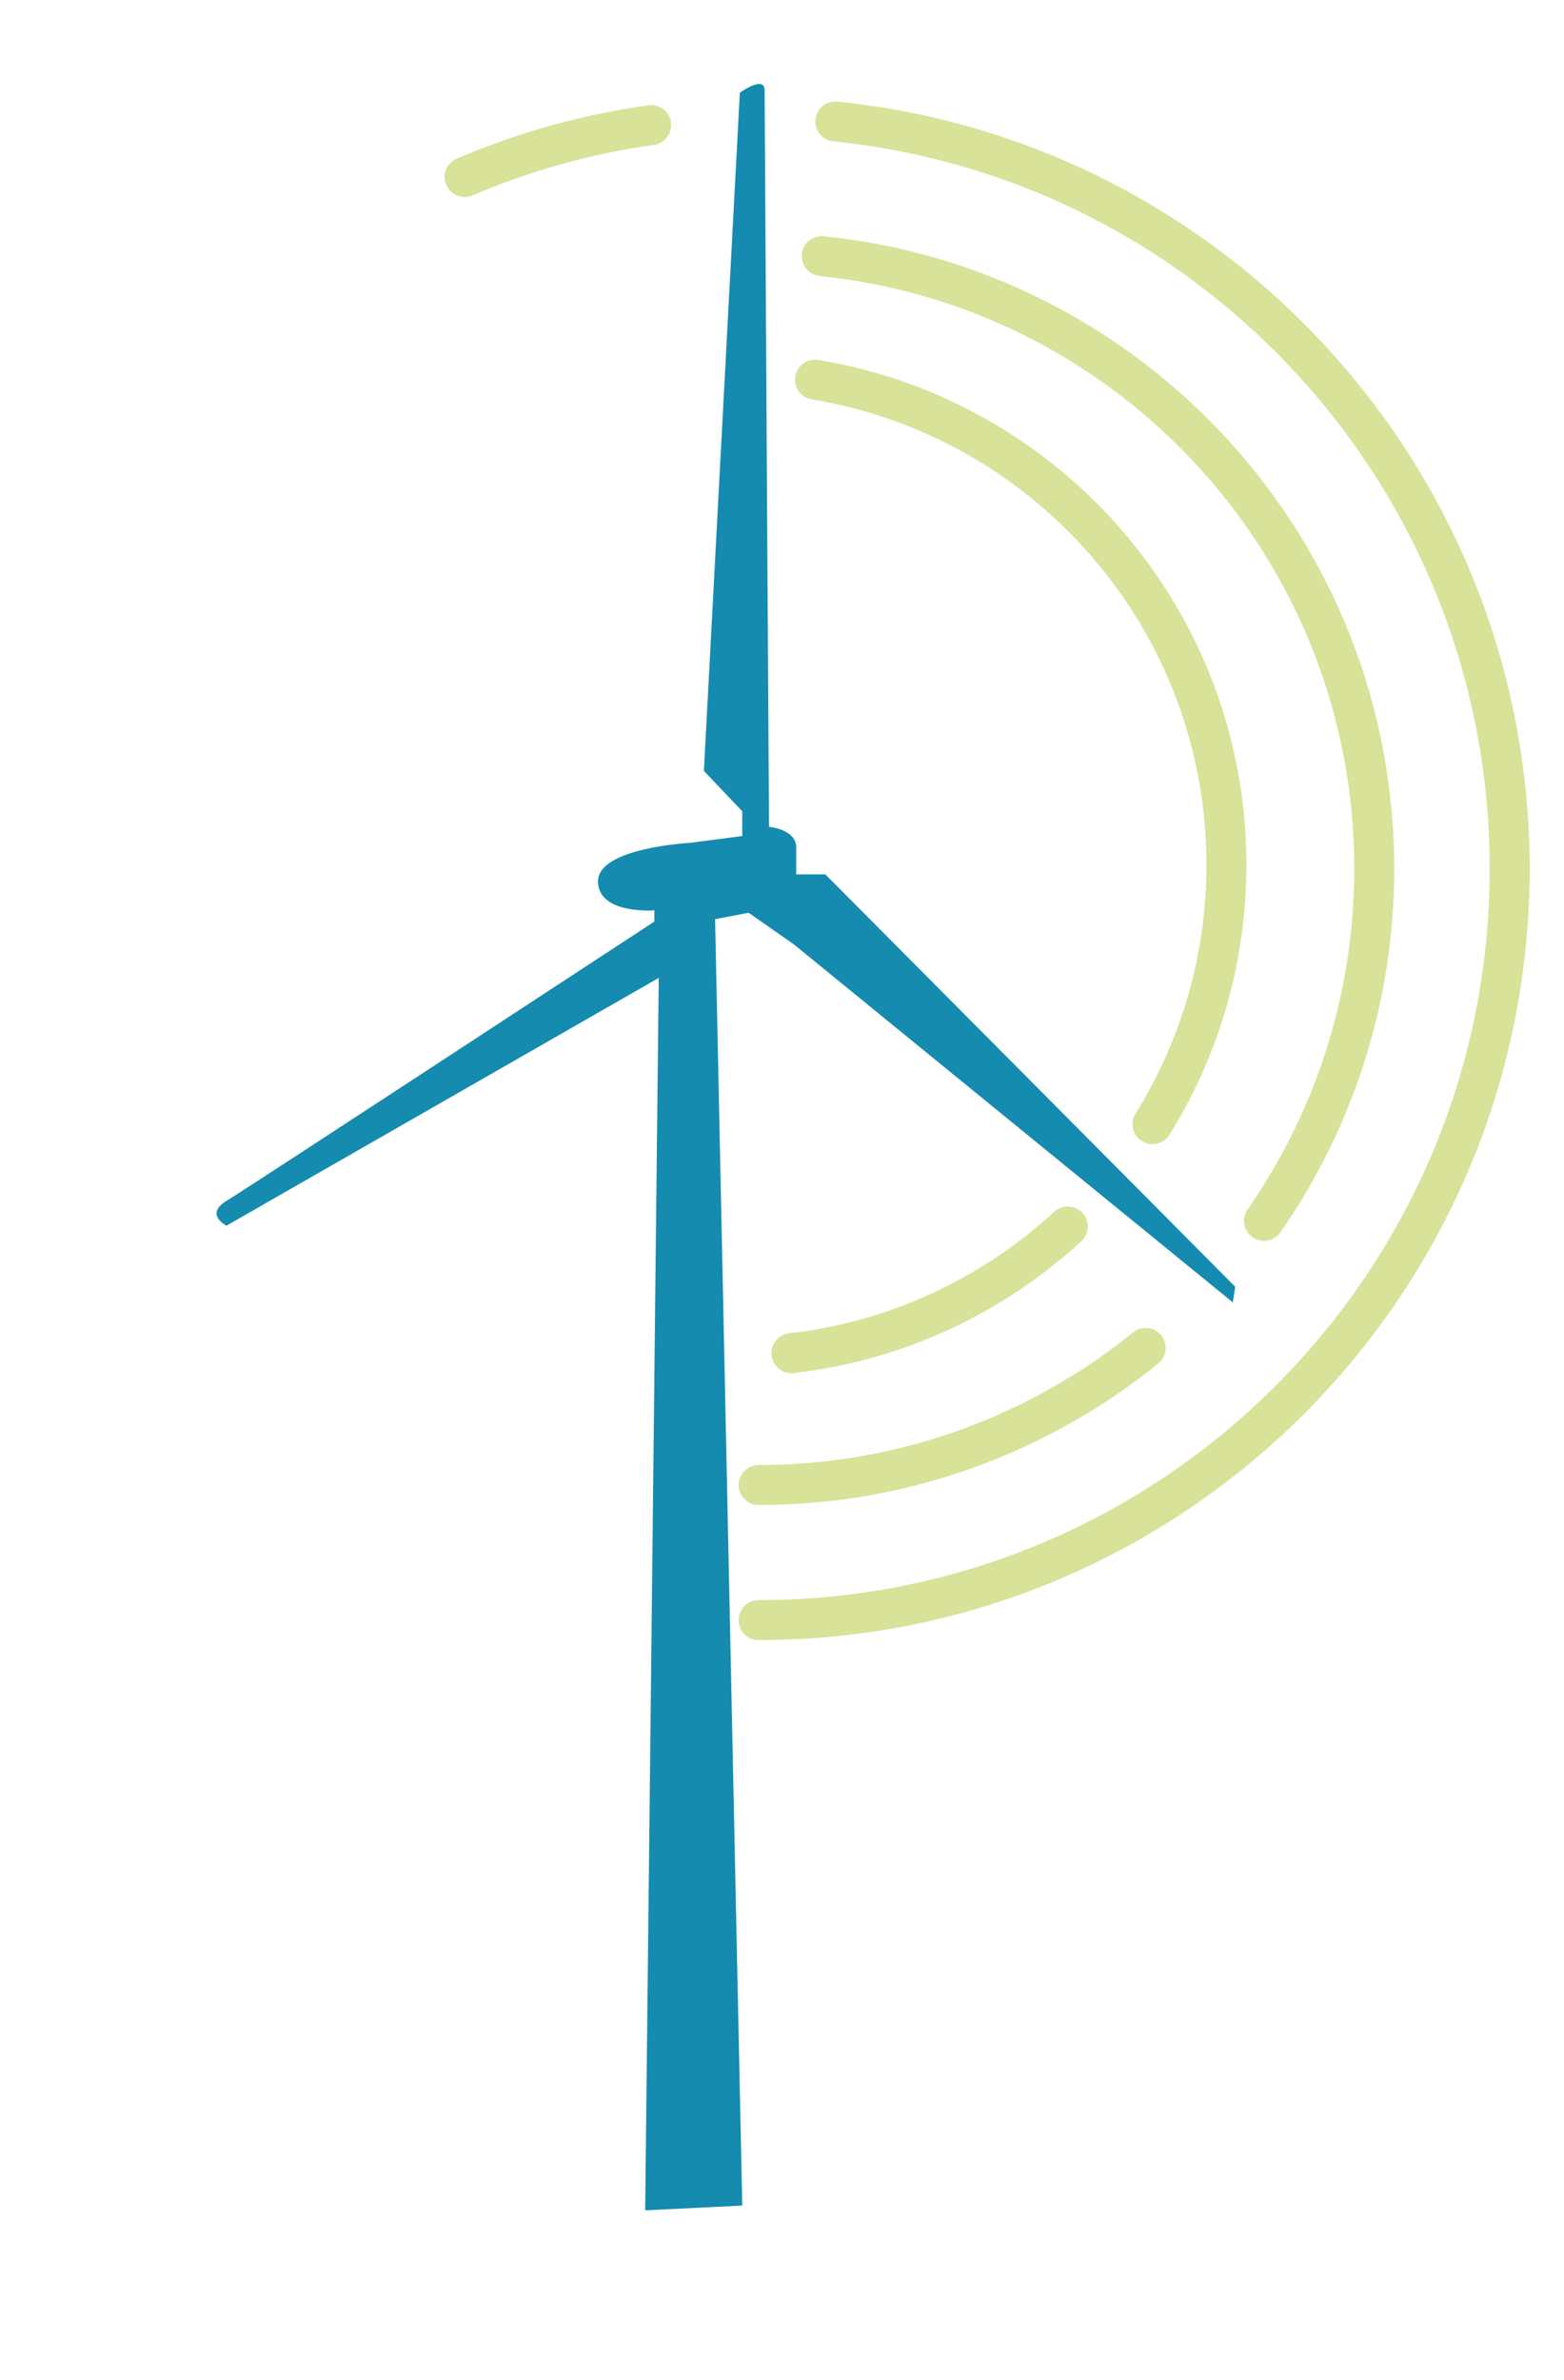 <?xml version="1.0" encoding="utf-8"?>
<!-- Generator: Adobe Illustrator 18.0.0, SVG Export Plug-In . SVG Version: 6.00 Build 0)  -->
<!DOCTYPE svg PUBLIC "-//W3C//DTD SVG 1.1//EN" "http://www.w3.org/Graphics/SVG/1.1/DTD/svg11.dtd">
<svg version="1.1" id="Ebene_1" xmlns:x="http://ns.adobe.com/Extensibility/1.0/" xmlns:i="http://ns.adobe.com/AdobeIllustrator/10.0/" xmlns:graph="http://ns.adobe.com/Graphs/1.0/"
	 xmlns="http://www.w3.org/2000/svg" xmlns:xlink="http://www.w3.org/1999/xlink" x="0px" y="0px" viewBox="0 0 391.5 595.5"
	 enable-background="new 0 0 391.5 595.5" xml:space="preserve">
<path fill="none" stroke="#D8E298" stroke-width="10" stroke-linecap="round" stroke-miterlimit="10" d="M286.8,337.3
	c-26.5,21.4-60.2,34.3-96.9,34.3"/>
<path fill="none" stroke="#D8E298" stroke-width="10" stroke-linecap="round" stroke-miterlimit="10" d="M205.7,64.1
	C283.4,72,344,137.6,344,217.4c0,32.7-10.2,63.1-27.6,88.1"/>
<path fill="none" stroke="#D8E298" stroke-width="10" stroke-linecap="round" stroke-miterlimit="10" d="M209.1,30.4
	c94.8,9.6,168.8,89.7,168.8,187c0,103.8-84.2,188-188,188"/>
<path fill="none" stroke="#D8E298" stroke-width="10" stroke-linecap="round" stroke-miterlimit="10" d="M116.3,44.3
	c14.7-6.3,30.4-10.7,46.7-13"/>
<path fill="#148BAF" d="M161.5,553.1l3.4-308.4l-108.2,62c0,0-5.6-2.8,0-6.2s107.1-69.9,107.1-69.9v-2.8c0,0-14.1,1.1-14.1-7.3
	s23.1-9.6,23.1-9.6l13-1.7V203l-9.6-10.1l9-169.7c0,0,6.2-4.5,6.2-0.6s1.1,184.3,1.1,184.3s6.8,0.6,6.8,5.1c0,4.5,0,6.8,0,6.8h7.3
	l72.2,72.6l30.4,30.6l-0.6,3.9l-109.9-89.6l-11.3-7.9L179,230l6.8,321.9L161.5,553.1z"/>
<path fill="none" stroke="#D8E298" stroke-width="10" stroke-linecap="round" stroke-miterlimit="10" d="M267.3,306.9
	c-18.7,17.2-42.7,28.7-69.2,31.7"/>
<path fill="none" stroke="#D8E298" stroke-width="10" stroke-linecap="round" stroke-miterlimit="10" d="M204,95
	c58.4,9.6,103,60.3,103,121.4c0,23.8-6.8,46.1-18.5,64.9"/>
</svg>
